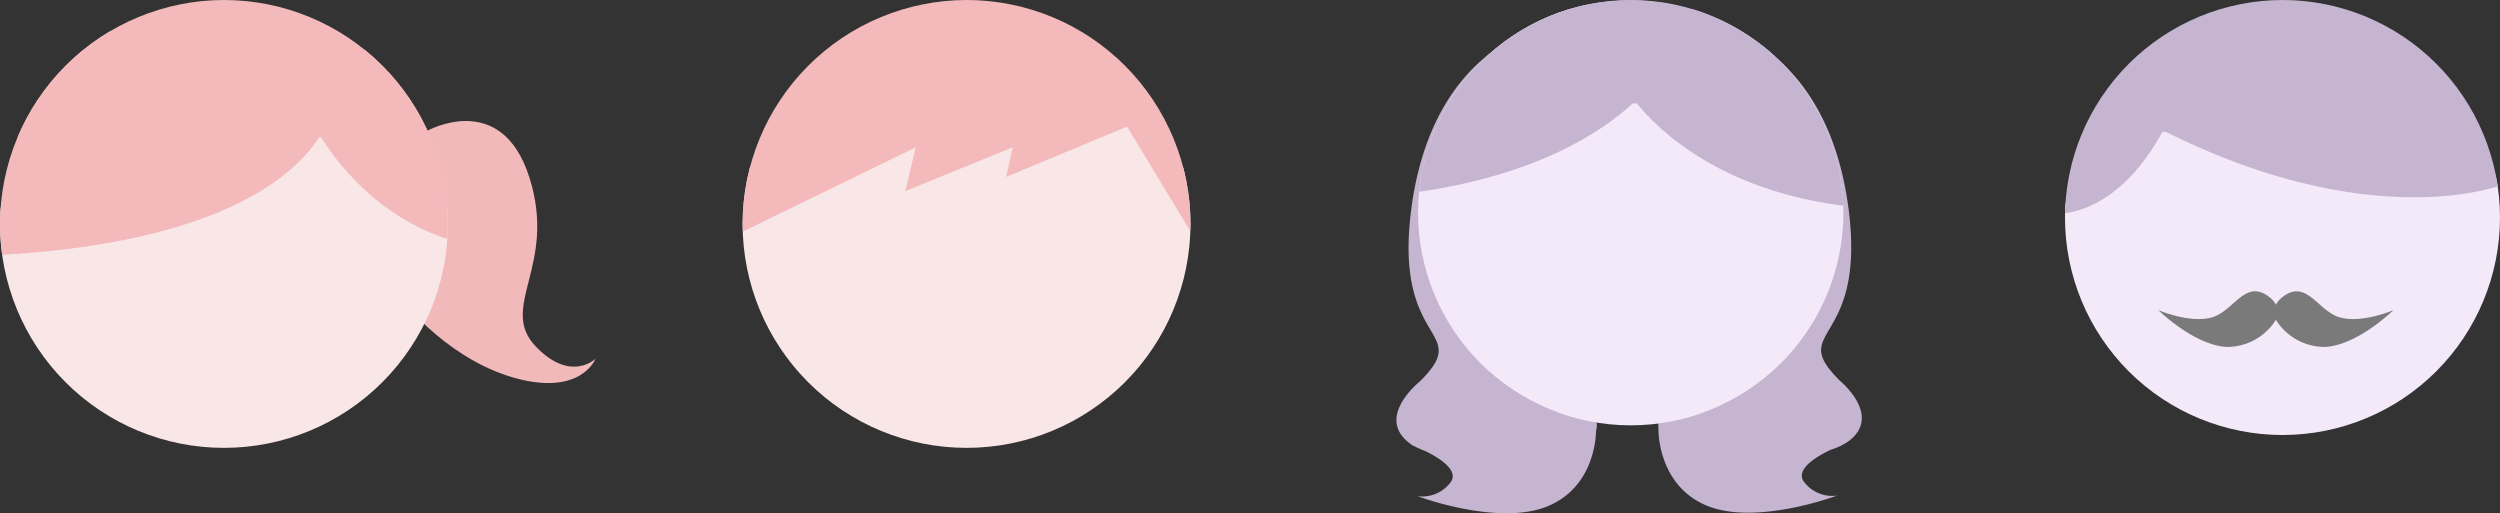 <svg xmlns="http://www.w3.org/2000/svg" xmlns:xlink="http://www.w3.org/1999/xlink" width="243.744" height="50.041" viewBox="0 0 243.744 50.041"><rect x="0" y="0" width="243.744" height="50.041" fill="#333333" stroke="none"/><defs><clipPath id="a"><path d="M62.215,29.6A20.735,20.735,0,1,0,82.953,8.868,20.763,20.763,0,0,0,62.215,29.6" fill="none"/></clipPath><clipPath id="b"><path d="M123.361,30.7A21.833,21.833,0,1,0,145.2,8.868,21.863,21.863,0,0,0,123.361,30.7" fill="none"/></clipPath><clipPath id="c"><path d="M182.958,30.7A21.833,21.833,0,1,0,204.793,8.868,21.862,21.862,0,0,0,182.958,30.7" fill="none"/></clipPath><clipPath id="d"><path d="M.289,30.077A21.206,21.206,0,1,0,21.5,8.868,21.234,21.234,0,0,0,.289,30.077" fill="none"/></clipPath></defs><g transform="translate(138.042 -8.868)"><g transform="translate(-62)"><path d="M103.312,45.956c-5.178-5.164,2.663-3.263.86-16.857C102.36,15.442,93.98,12.557,93.98,12.557L82.829,21.1,71.758,12.618S63.378,15.5,61.566,29.16s6.115,11.673.793,16.926c0,0-4.332,3.444-.977,5.986.075.056.162.11.248.165l-.092.007s.118.044.3.118a7.109,7.109,0,0,0,1.028.456c1.391.674,3.281,1.844,2.576,2.995a3.444,3.444,0,0,1-3.284,1.428s7.871,2.965,12.683.988c4.693-1.927,4.729-7.1,4.728-7.361a1.826,1.826,0,0,0,.071-.406c.1-1.607-1.856-3.131-4.342-4.412l8.645-.024v-.055l6.089.017c-2.362,1.253-4.146,2.467-4.054,4.018a17.134,17.134,0,0,1-.389-1.709l.066,2.492s-.085,5.408,4.728,7.385,12.683-.988,12.683-.988a3.445,3.445,0,0,1-3.284-1.428c-.722-1.179,1.281-2.38,2.679-3.045a6.136,6.136,0,0,0,1.744-.839c3.093-2.343-.34-5.446-.9-5.918" fill="#c6b5d1"/></g><g transform="translate(-62)"><g clip-path="url(#a)"><path d="M59.912,48.084a216.606,216.606,0,0,0,45.433-.113L84.712,40.379Z" fill="#7a7a7a"/><path d="M107.654,43.309c-6.248-6.034,3.214-3.813,1.037-19.7C106.5,7.653,96.394,4.282,96.394,4.282L82.938,14.269,69.579,4.353s-10.111,3.372-12.3,19.329,7.378,13.64.957,19.779c0,0-5.227,4.025-1.179,6.994.09.066.195.13.3.193l-.111.008s.143.052.364.138a8.622,8.622,0,0,0,1.241.533c1.678.787,3.959,2.155,3.109,3.5A4.228,4.228,0,0,1,58,56.495s9.5,3.465,15.3,1.155c5.663-2.252,5.706-8.3,5.705-8.6a2.085,2.085,0,0,0,.085-.474c.114-1.878-2.238-3.659-5.238-5.156l10.431-.028v-.065l7.347.02c-2.849,1.464-5.041,3.185-4.931,5a2.085,2.085,0,0,0,.158.65l-.507-.038s-.1,6.32,5.705,8.63,15.3-1.155,15.3-1.155a4.229,4.229,0,0,1-3.963-1.668c-.871-1.378,1.546-2.782,3.234-3.558a7.476,7.476,0,0,0,2.1-.981c3.732-2.737-.409-6.364-1.08-6.915" fill="#c6b5d1"/><path d="M71.068,49.93q.886.591,1.829,1.093a21.08,21.08,0,0,0,22.043-1.3q.879-.612,1.7-1.307c.028-.024.054-.053.083-.077.55-.474,1.076-.977,1.578-1.5a22.553,22.553,0,0,0,6.224-15.613c0-12.3-9.727-22.307-21.686-22.307S61.144,18.92,61.144,31.219a22.517,22.517,0,0,0,7.762,17.075q.816.705,1.7,1.328c.152.108.311.2.466.308" fill="#f3e9f9"/><path d="M103.26,18.947h3.455C106.715,8.483,96.254,0,83.349,0S61.283,8.483,61.283,18.947h2.24c-2.772,3.651-1.612,8.675-1.612,8.675,12.19-1.67,18.553-6.181,21.238-8.675h.4c1.936,2.415,8.44,9.06,22.1,10.188,0,0,1.362-6.293-2.392-10.188" fill="#c6b5d1"/></g></g><g transform="translate(-189)"><g clip-path="url(#b)"><path d="M132.76,53.378q.936.608,1.933,1.124a22.812,22.812,0,0,0,23.3-1.341q.93-.628,1.794-1.343c.03-.025.057-.054.087-.08.582-.486,1.137-1,1.668-1.544a22.92,22.92,0,1,0-31.062,1.5q.862.725,1.792,1.365c.161.11.329.21.493.316" fill="#f9e7e8"/><path d="M168.363,23.219c0-11.059-10.526-20.024-23.51-20.024-10.2,0-18.051,5.541-20.961,13.273-3.243,5.27-1.577,15.5-1.577,15.5l17.924-8.736-1.011,4.26,10.469-4.26-.649,2.888,11.8-4.91s4.567,7.581,6.985,11.552c1.069,1.756.525-9.539.525-9.539" fill="#f3b9bb"/></g></g><g transform="translate(-321)"><path d="M224.554,21.65s7.27-4.126,10.02,4.519-3.094,12.623.639,16.5c3.4,3.531,5.8,1.179,5.8,1.179s-1.327,3.536-7.515,1.964-11.052-6.827-12.624-9.48,3.684-14.686,3.684-14.686" fill="#f2b9bb"/></g><g transform="translate(-321)"><g clip-path="url(#c)"><path d="M192.724,53.218q.92.6,1.9,1.1A22.4,22.4,0,0,0,217.5,53.005q.913-.616,1.761-1.319c.03-.024.056-.053.086-.078q.856-.717,1.638-1.516a22.508,22.508,0,1,0-30.5,1.475c.565.474,1.151.923,1.76,1.34.158.109.323.207.484.311" fill="#f9e7e8"/><path d="M182.734,22.237c0-10.86,9.052-19.663,21.8-19.663s23.087,8.8,23.087,19.663" fill="#f3b9bb"/><path d="M215.265,19.561s-1.83,12.633-32.992,14.2c0,0-3.033-10.492,2.641-20.073,4.11-6.94,30.351,5.87,30.351,5.87" fill="#f3b9bb"/><path d="M212.892,19.775s4.211,9.849,14.7,12.7c0,0,2.141-11.277-2.24-18.521-3.95-6.533-12.463,5.817-12.463,5.817" fill="#f3b9bb"/></g></g><g transform="translate(63)"><g clip-path="url(#d)"><path d="M9.941,50.561q.878.583,1.813,1.079A20.959,20.959,0,0,0,33.6,50.352q.873-.6,1.682-1.289c.03-.024.054-.052.082-.077q.819-.7,1.566-1.483A22.218,22.218,0,0,0,43.1,32.093c0-12.139-9.639-22.017-21.493-22.017S.1,19.954.1,32.093A22.185,22.185,0,0,0,7.8,48.946c.539.464,1.1.9,1.681,1.311.151.106.308.2.462.3" fill="#f3e9f9"/><path d="M42.551,27c.1-10.714-5.021-15.5-6.956-16.93A21.547,21.547,0,0,0,21.232,4.816,19.55,19.55,0,0,0,7.491,10.025l-.009-.01s-.3.281-.78.814c-.112.123-.219.25-.327.376A26.626,26.626,0,0,0,.188,25.639,14.441,14.441,0,0,0,.1,29.653s5.4-.008,9.675-7.924h.365C30.068,31.682,42.551,27,42.551,27" fill="#c6b5d1"/></g></g><g transform="translate(63)"><path d="M27.122,39.825c-2.211-.608-3.3-3.914-5.717-1.921a2.138,2.138,0,0,0-.552.673A2.12,2.12,0,0,0,20.3,37.9c-2.421-1.993-3.506,1.313-5.717,1.921-2.159.594-5.193-.717-5.193-.717s3.377,3.334,6.568,3.586a5.609,5.609,0,0,0,4.893-2.639,5.61,5.61,0,0,0,4.894,2.639c3.19-.252,6.568-3.586,6.568-3.586s-3.034,1.311-5.193.717" fill="#7a7a7a"/></g></g></svg>